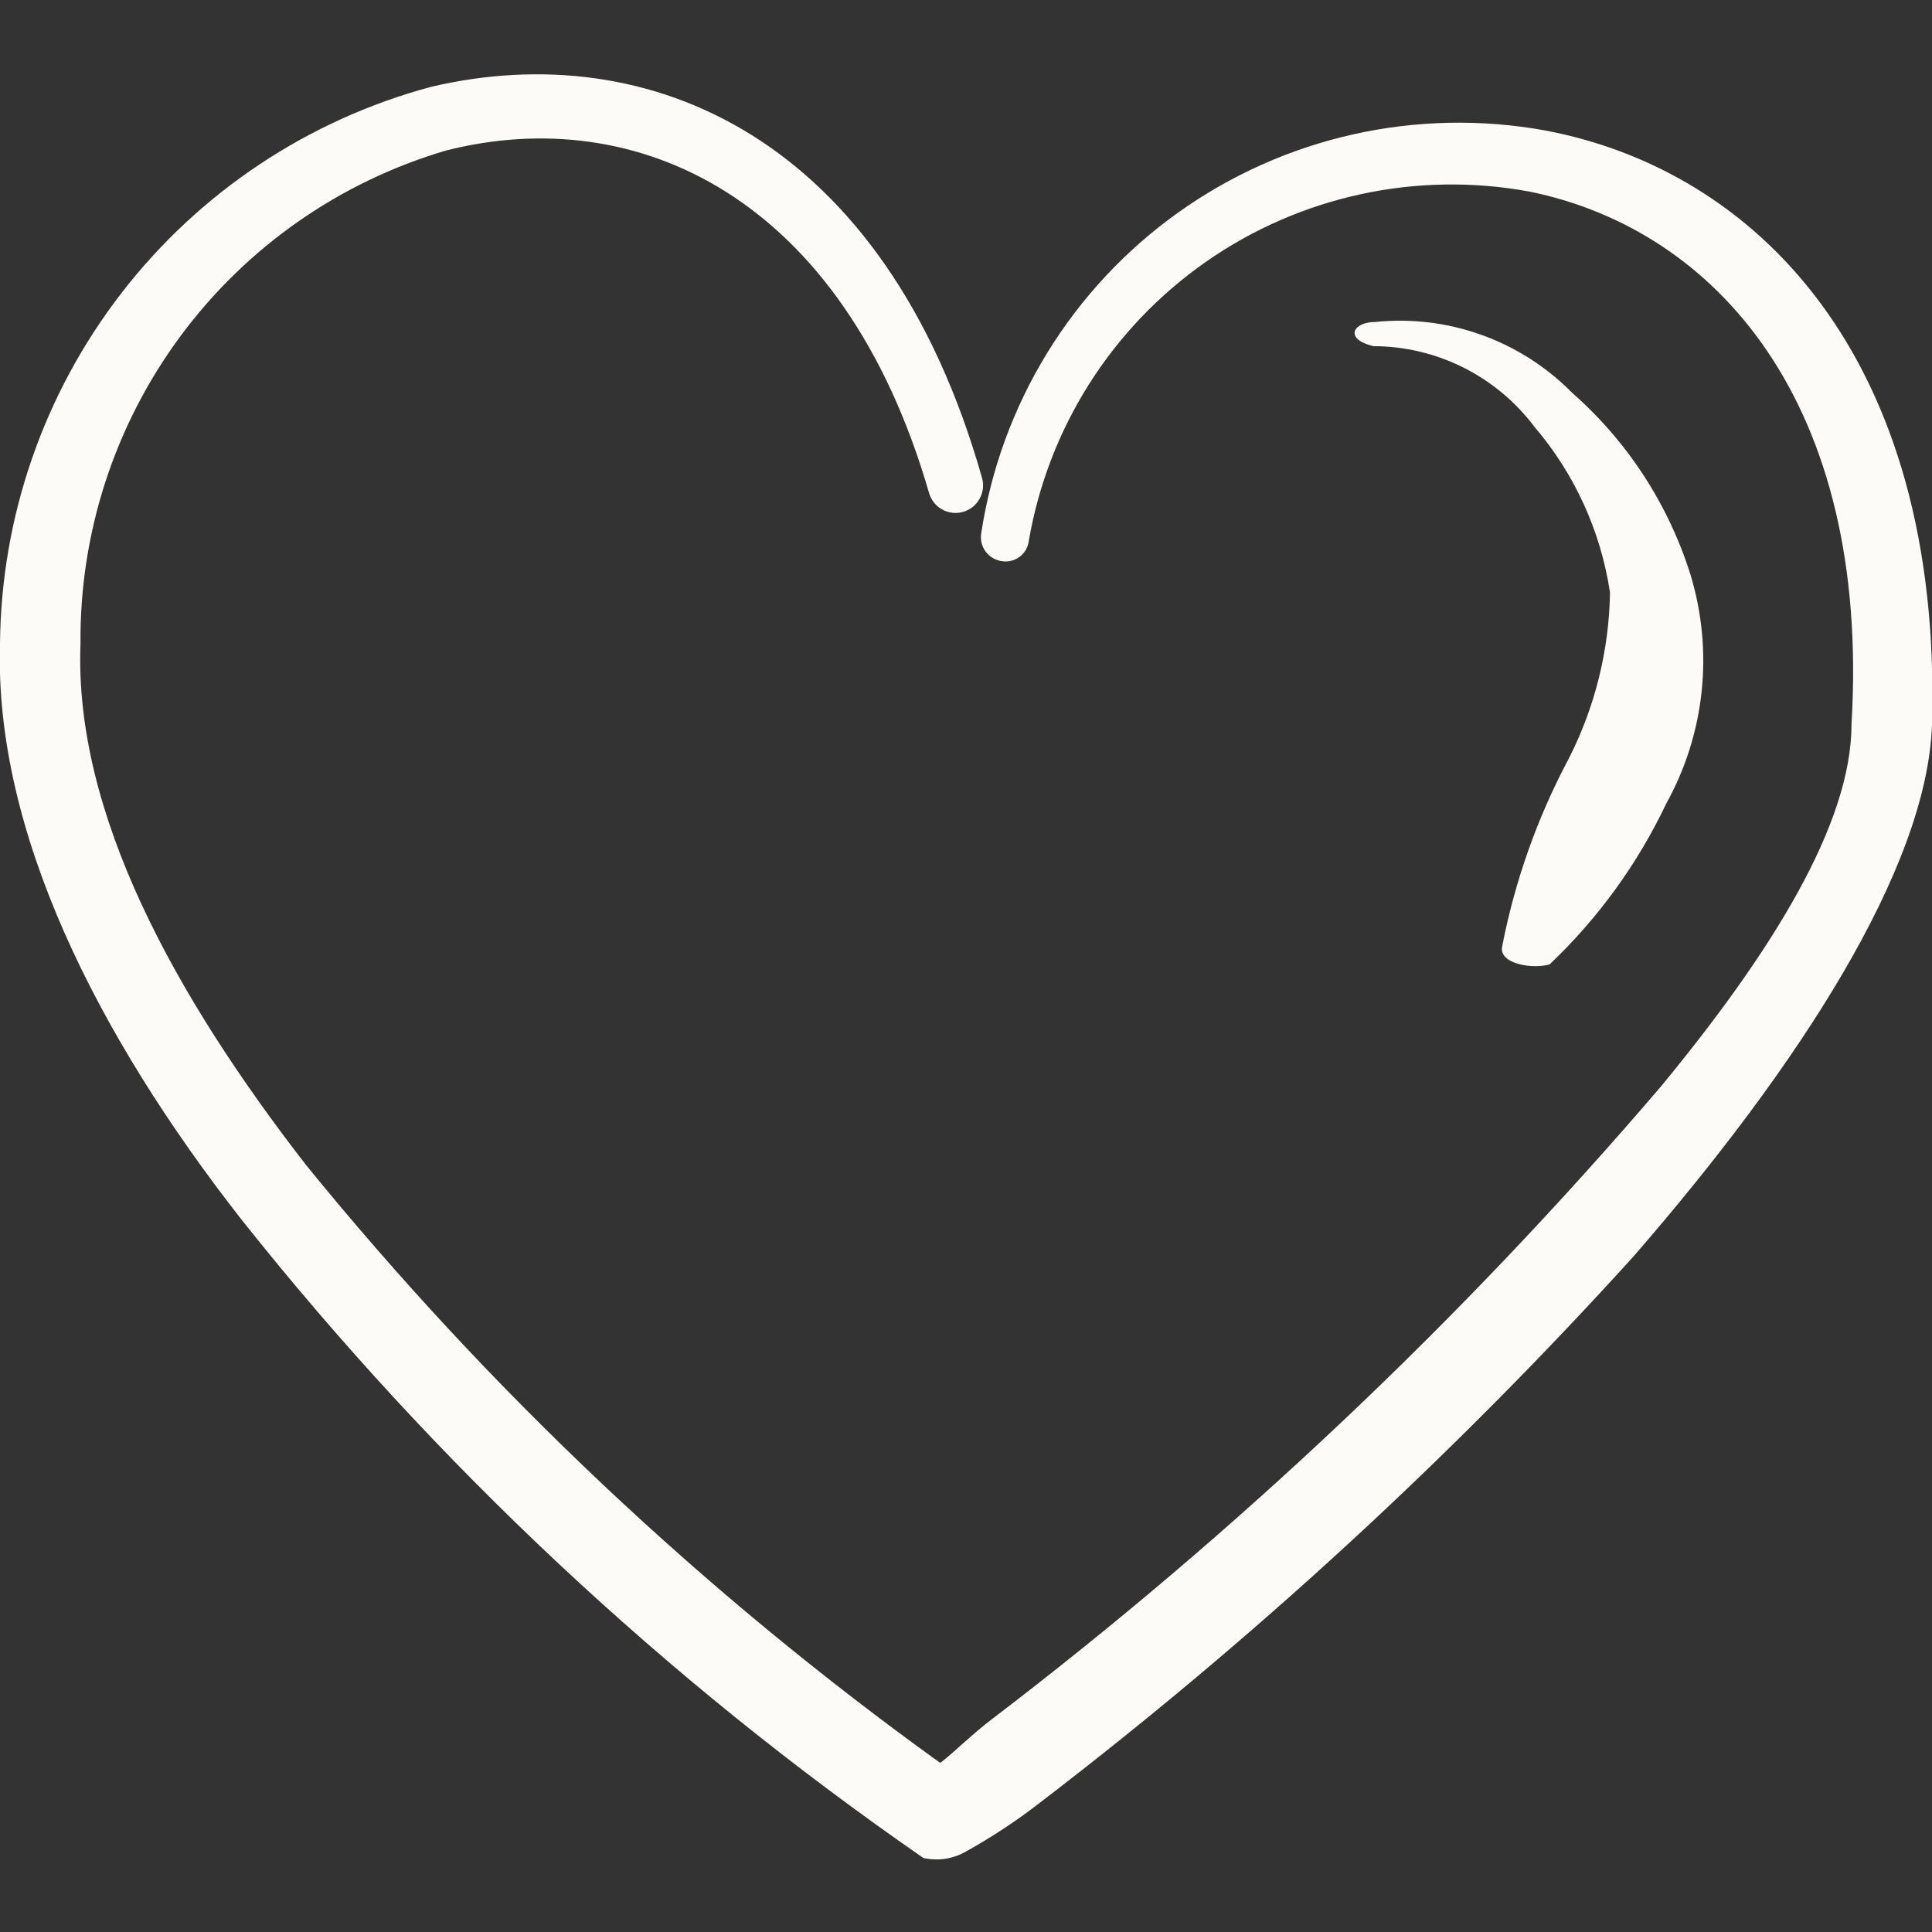 <svg xmlns="http://www.w3.org/2000/svg" width="79" height="79" viewBox="0 0 79 79" fill="none">
  <rect x="0" y="0" width="79" height="79" fill="#333333" stroke="none"/>
  <g clip-path="url(#clip0_27_1076)">
    <path fill-rule="evenodd" clip-rule="evenodd" d="M63.167 5.332C60.569 4.862 57.904 4.918 55.328 5.495C52.752 6.073 50.318 7.161 48.17 8.695C46.022 10.23 44.203 12.179 42.822 14.428C41.44 16.678 40.523 19.181 40.125 21.791C40.102 21.921 40.105 22.054 40.133 22.183C40.162 22.311 40.217 22.433 40.293 22.541C40.37 22.648 40.468 22.739 40.58 22.808C40.693 22.877 40.818 22.923 40.948 22.943C41.076 22.966 41.208 22.963 41.334 22.934C41.461 22.905 41.581 22.85 41.685 22.773C41.79 22.696 41.878 22.598 41.944 22.486C42.009 22.374 42.051 22.249 42.067 22.12C42.46 19.831 43.303 17.643 44.548 15.682C45.793 13.722 47.415 12.028 49.32 10.699C51.224 9.37 53.374 8.433 55.643 7.941C57.913 7.449 60.258 7.413 62.541 7.834C70.145 9.381 76.498 16.458 75.708 29.625C75.708 33.707 72.416 38.973 67.907 44.437C59.739 53.992 50.581 62.654 40.586 70.277C39.796 70.87 39.006 71.659 38.447 72.087C28.759 65.116 20.037 56.892 12.508 47.63C7.176 40.751 3.028 33.279 3.291 26.333C3.25 21.802 4.686 17.381 7.383 13.74C10.079 10.099 13.889 7.436 18.236 6.155C26.004 4.18 34.464 7.999 37.986 20.145C38.064 20.433 38.254 20.678 38.513 20.826C38.773 20.974 39.08 21.014 39.368 20.935C39.656 20.856 39.901 20.666 40.049 20.407C40.198 20.148 40.237 19.84 40.158 19.552C36.208 5.596 26.531 1.448 17.61 3.555C12.59 4.907 8.15 7.865 4.97 11.979C1.79 16.092 0.044 21.134 -0 26.333C-0.231 33.97 3.95 42.298 9.875 49.869C17.835 59.893 27.229 68.688 37.755 75.972C38.349 76.108 38.973 76.014 39.5 75.708C40.547 75.126 41.548 74.466 42.495 73.733C51.253 67.034 59.384 59.553 66.788 51.383C73.536 43.614 78.802 35.517 79 29.625C79.428 14.549 71.758 6.945 63.167 5.332Z" fill="#FDFBF8"/>
    <path d="M56.221 13.167C57.697 13.013 59.188 13.193 60.584 13.695C61.98 14.196 63.246 15.006 64.286 16.063C66.55 18.053 68.223 20.626 69.125 23.502C69.595 25.047 69.75 26.671 69.58 28.277C69.411 29.883 68.92 31.438 68.137 32.851C66.965 35.321 65.347 37.552 63.364 39.434C62.706 39.632 61.291 39.434 61.422 38.71C61.943 36.02 62.864 33.424 64.154 31.007C65.222 28.904 65.797 26.585 65.833 24.227C65.457 21.721 64.385 19.372 62.739 17.446C61.971 16.426 60.976 15.598 59.834 15.026C58.692 14.455 57.433 14.157 56.156 14.154C54.938 13.858 55.333 13.167 56.221 13.167Z" fill="#FDFBF8"/>
  </g>
  <defs>
    <clipPath id="clip0_27_1076">
      <rect width="79" height="79" fill="white"/>
    </clipPath>
  </defs>
</svg>